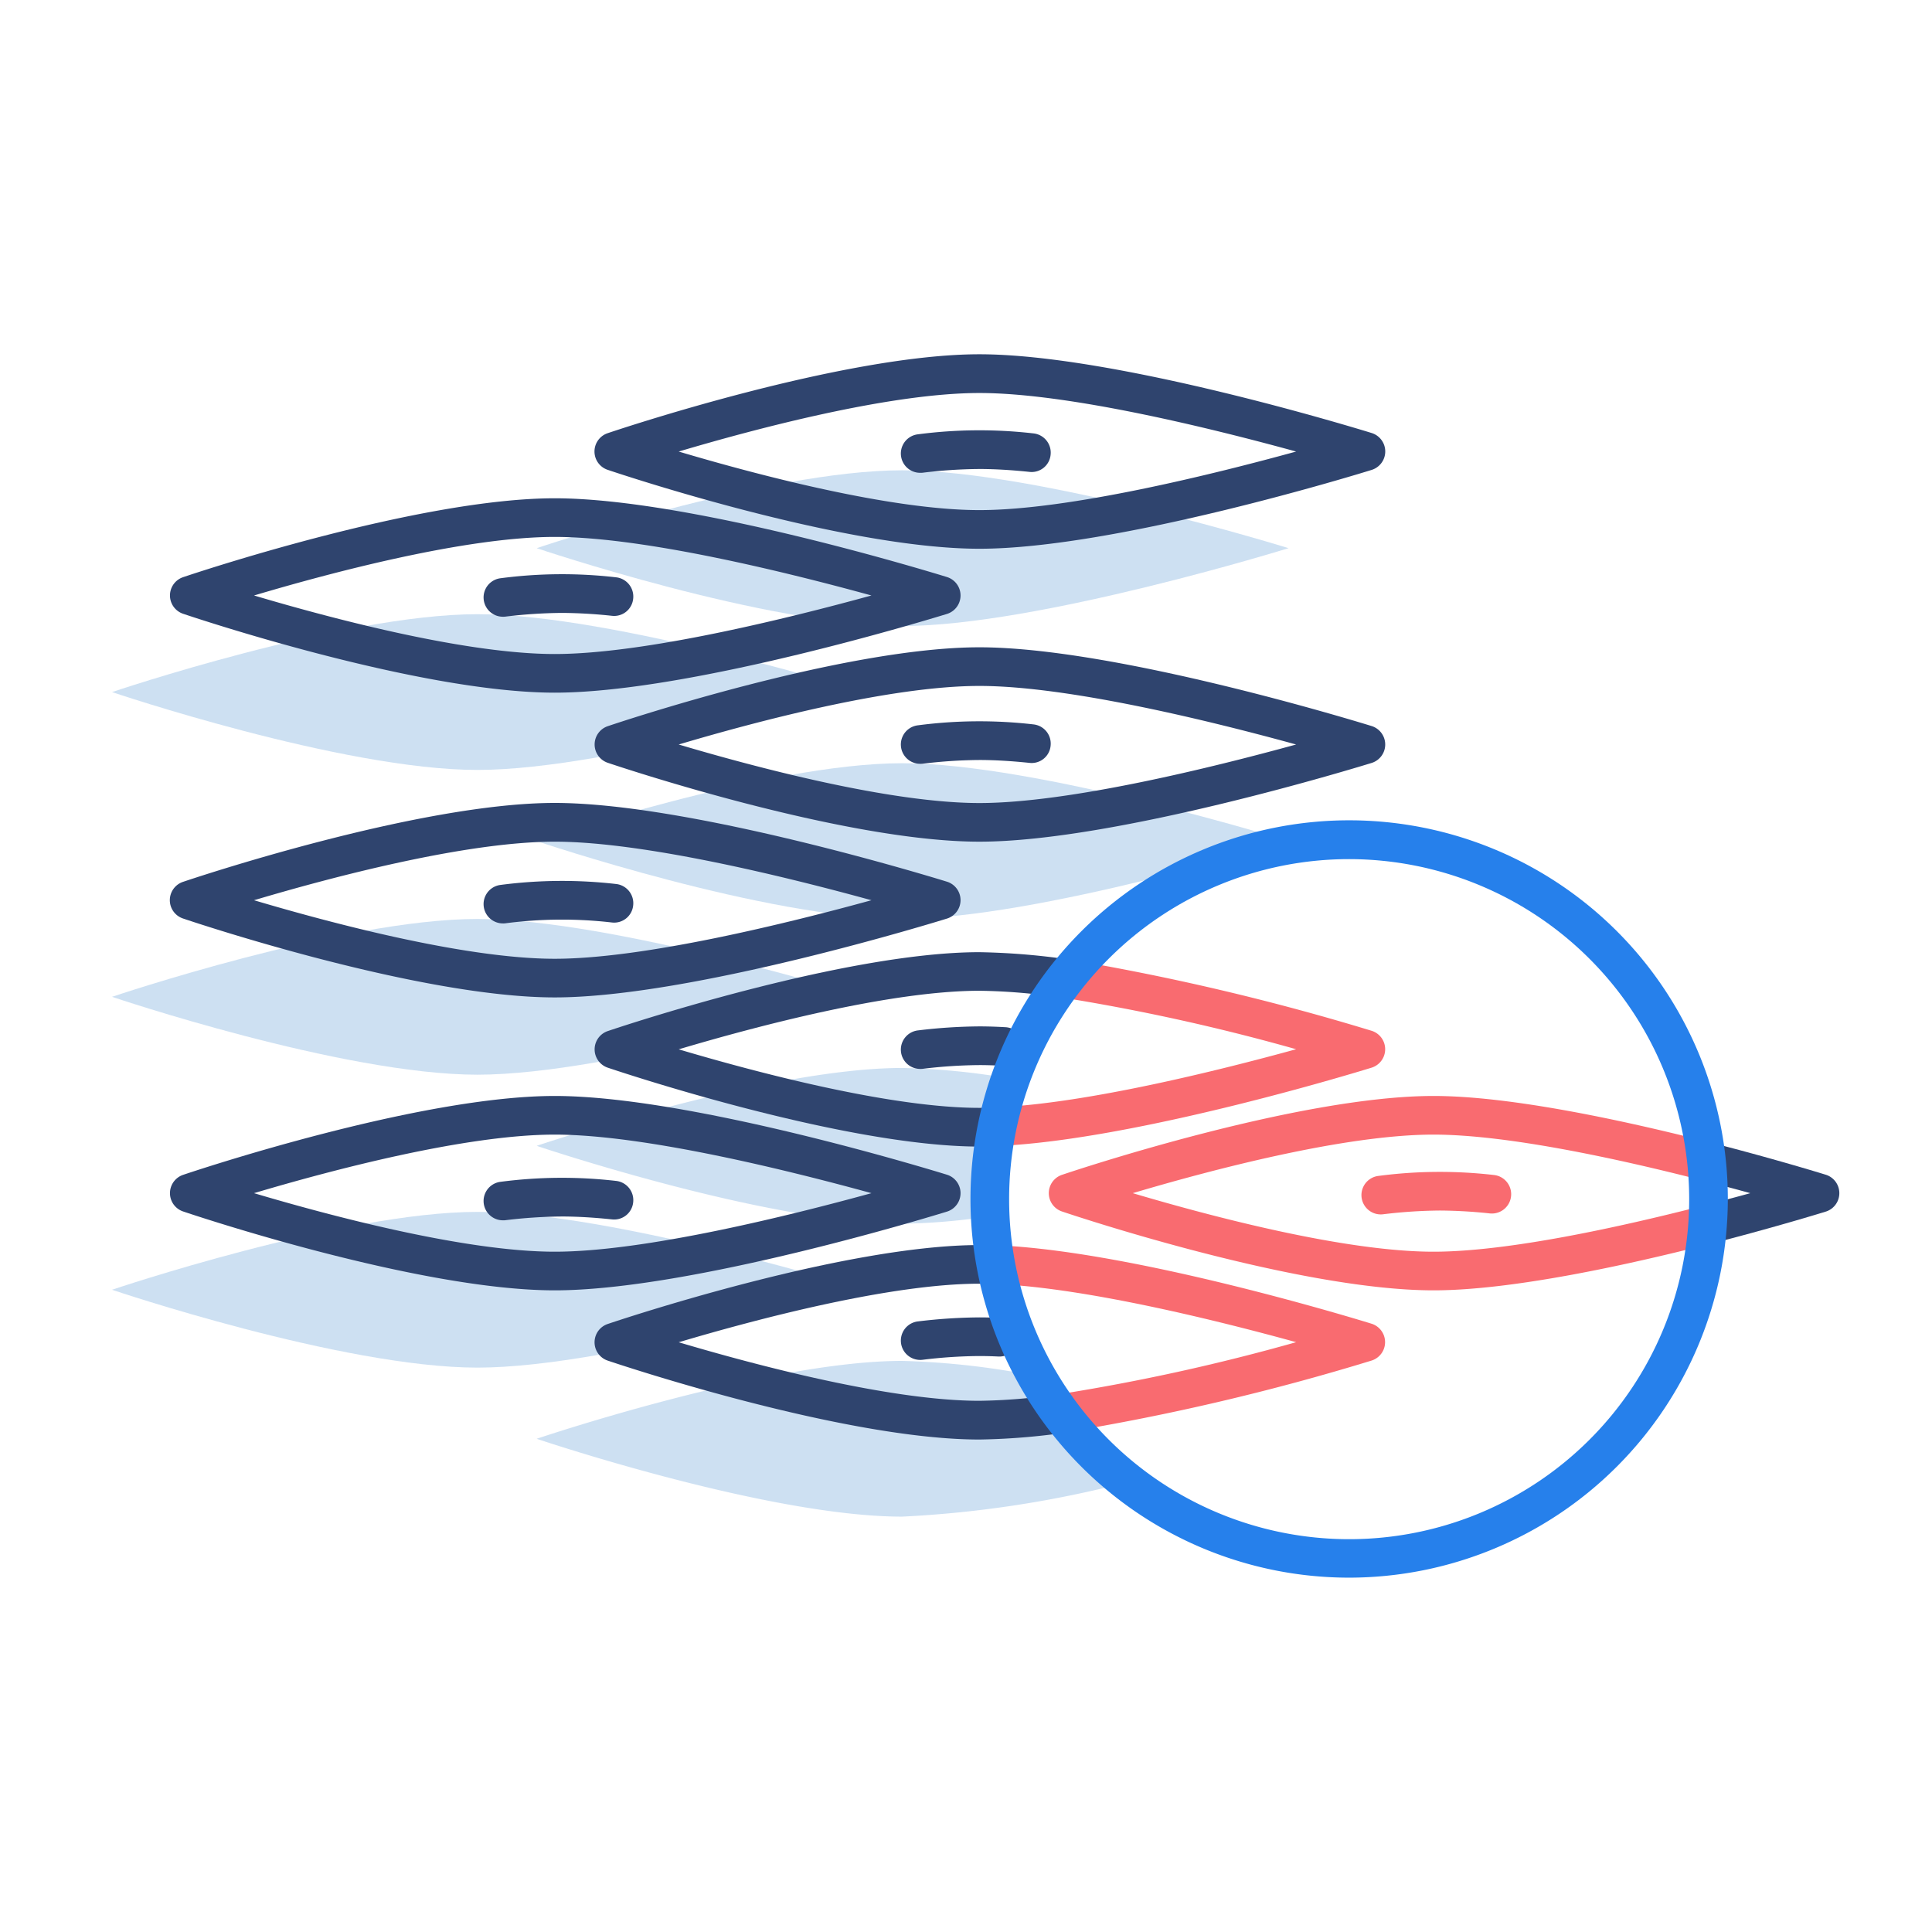 <svg xmlns="http://www.w3.org/2000/svg" width="100" height="100" viewBox="0 0 100 100">
  <g id="Group_1880" data-name="Group 1880" transform="translate(-1689.997 -358.587)">
    <g id="Group_1848" data-name="Group 1848">
      <rect id="Rectangle_1269" data-name="Rectangle 1269" width="100" height="100" transform="translate(1689.997 358.587)" fill="none"/>
    </g>
    <g id="Group_1850" data-name="Group 1850" opacity="0.3">
      <g id="Group_1849" data-name="Group 1849">
        <path id="Path_1364" data-name="Path 1364" d="M1734.711,410.182s-13,4.031-20,4.031-18.916-4.031-18.916-4.031,11.921-4.03,18.916-4.03S1734.711,410.182,1734.711,410.182Z" fill="#5897d5"/>
      </g>
    </g>
    <g id="Group_1852" data-name="Group 1852" opacity="0.3">
      <g id="Group_1851" data-name="Group 1851">
        <path id="Path_1365" data-name="Path 1365" d="M1734.711,425.345s-13,4.03-20,4.03-18.916-4.03-18.916-4.03,11.921-4.031,18.916-4.031S1734.711,425.345,1734.711,425.345Z" fill="#5897d5"/>
      </g>
    </g>
    <g id="Group_1854" data-name="Group 1854" opacity="0.3">
      <g id="Group_1853" data-name="Group 1853">
        <path id="Path_1366" data-name="Path 1366" d="M1756.692,386.96s-13,4.03-20,4.03-18.916-4.03-18.916-4.03,11.921-4.031,18.916-4.031S1756.692,386.96,1756.692,386.96Z" fill="#5897d5"/>
      </g>
    </g>
    <g id="Group_1856" data-name="Group 1856" opacity="0.3">
      <g id="Group_1855" data-name="Group 1855">
        <path id="Path_1367" data-name="Path 1367" d="M1734.711,394.409s-13,4.03-20,4.03-18.916-4.03-18.916-4.03,11.921-4.031,18.916-4.031S1734.711,394.409,1734.711,394.409Z" fill="#5897d5"/>
      </g>
    </g>
    <g id="Group_1858" data-name="Group 1858" opacity="0.3">
      <g id="Group_1857" data-name="Group 1857">
        <path id="Path_1368" data-name="Path 1368" d="M1756.692,402.122s-13,4.03-20,4.03-18.916-4.03-18.916-4.03,11.921-4.031,18.916-4.031S1756.692,402.122,1756.692,402.122Z" fill="#5897d5"/>
      </g>
    </g>
    <g id="Group_1860" data-name="Group 1860" opacity="0.3">
      <g id="Group_1859" data-name="Group 1859">
        <path id="Path_1369" data-name="Path 1369" d="M1741.234,420.65a18.5,18.5,0,0,1,1.092-6.228,36.3,36.3,0,0,0-5.634-.557c-6.995,0-18.917,4.03-18.917,4.03s11.922,4.031,18.917,4.031a32.709,32.709,0,0,0,4.586-.394C1741.265,421.238,1741.234,420.948,1741.234,420.65Z" fill="#5897d5"/>
      </g>
    </g>
    <g id="Group_1862" data-name="Group 1862" opacity="0.3">
      <g id="Group_1861" data-name="Group 1861">
        <path id="Path_1370" data-name="Path 1370" d="M1743.662,429.817a40.706,40.706,0,0,0-6.97-.79c-6.995,0-18.917,4.031-18.917,4.031s11.922,4.03,18.917,4.03a57.482,57.482,0,0,0,11.7-1.794A18.674,18.674,0,0,1,1743.662,429.817Z" fill="#5897d5"/>
      </g>
    </g>
    <g id="Group_1863" data-name="Group 1863">
      <path id="Path_1371" data-name="Path 1371" d="M1741.711,417.9a1,1,0,0,1-.047-2c4.658-.223,11.423-1.906,15.421-3.005a106.508,106.508,0,0,0-11.947-2.648,1,1,0,1,1,.289-1.979,124.423,124.423,0,0,1,15.561,3.671,1,1,0,0,1,0,1.911c-.487.151-12.019,3.7-19.228,4.048Z" fill="#f96b70"/>
    </g>
    <g id="Group_1864" data-name="Group 1864">
      <path id="Path_1372" data-name="Path 1372" d="M1764.2,425.375c-7.079,0-18.744-3.916-19.237-4.083a1,1,0,0,1,0-1.895c.493-.167,12.158-4.083,19.237-4.083,4.053,0,10.017,1.308,14.307,2.406a1,1,0,1,1-.5,1.937c-4.178-1.069-9.966-2.343-13.811-2.343-4.631,0-11.606,1.854-15.567,3.031,3.961,1.176,10.936,3.03,15.567,3.03,3.854,0,9.657-1.279,13.848-2.353a1,1,0,1,1,.5,1.938C1774.241,424.062,1768.261,425.375,1764.2,425.375Z" fill="#f96b70"/>
    </g>
    <g id="Group_1865" data-name="Group 1865">
      <path id="Path_1373" data-name="Path 1373" d="M1761.462,421.445a1,1,0,0,1-.115-1.993,24.391,24.391,0,0,1,5.968-.048,1,1,0,1,1-.2,1.99,25.477,25.477,0,0,0-2.587-.15,25.842,25.842,0,0,0-2.944.194A.917.917,0,0,1,1761.462,421.445Z" fill="#f96b70"/>
    </g>
    <g id="Group_1866" data-name="Group 1866">
      <path id="Path_1374" data-name="Path 1374" d="M1745.036,432.73a1,1,0,0,1-.139-1.99,105.633,105.633,0,0,0,12.188-2.682c-3.992-1.1-10.743-2.778-15.4-3.005a1,1,0,1,1,.1-2c7.21.352,18.718,3.9,19.2,4.048a1,1,0,0,1,0,1.91,120.452,120.452,0,0,1-15.811,3.707A.966.966,0,0,1,1745.036,432.73Z" fill="#f96b70"/>
    </g>
    <g id="Group_1867" data-name="Group 1867">
      <path id="Path_1375" data-name="Path 1375" d="M1718.711,410.213c-7.078,0-18.743-3.916-19.236-4.083a1,1,0,0,1,0-1.9c.493-.167,12.158-4.083,19.236-4.083s19.759,3.909,20.3,4.076a1,1,0,0,1,0,1.91C1738.47,406.3,1725.777,410.213,1718.711,410.213Zm-15.566-5.03c3.96,1.176,10.936,3.03,15.566,3.03s12.1-1.851,16.392-3.03c-4.29-1.18-11.759-3.031-16.392-3.031S1707.1,404.006,1703.145,405.183Z" fill="#2f446e"/>
    </g>
    <g id="Group_1868" data-name="Group 1868">
      <path id="Path_1376" data-name="Path 1376" d="M1718.711,425.375c-7.078,0-18.743-3.916-19.236-4.083a1,1,0,0,1,0-1.895c.493-.167,12.158-4.083,19.236-4.083s19.759,3.909,20.3,4.076a1,1,0,0,1,0,1.91C1738.47,421.466,1725.777,425.375,1718.711,425.375Zm-15.566-5.03c3.96,1.176,10.936,3.03,15.566,3.03s12.1-1.851,16.392-3.03c-4.29-1.179-11.759-3.031-16.392-3.031S1707.1,419.168,1703.145,420.345Z" fill="#2f446e"/>
    </g>
    <g id="Group_1869" data-name="Group 1869">
      <path id="Path_1377" data-name="Path 1377" d="M1740.692,386.99c-7.079,0-18.744-3.916-19.237-4.083a1,1,0,0,1,0-1.9c.493-.167,12.158-4.083,19.237-4.083s19.759,3.909,20.3,4.075a1,1,0,0,1,0,1.911C1760.451,383.081,1747.758,386.99,1740.692,386.99Zm-15.566-5.031c3.96,1.177,10.936,3.031,15.566,3.031s12.1-1.851,16.392-3.031c-4.289-1.179-11.76-3.03-16.392-3.03S1729.086,380.783,1725.126,381.959Z" fill="#2f446e"/>
    </g>
    <g id="Group_1870" data-name="Group 1870">
      <path id="Path_1378" data-name="Path 1378" d="M1737.631,383.06a1,1,0,0,1-.115-1.994,24.455,24.455,0,0,1,5.968-.047,1,1,0,0,1,.893,1.1.985.985,0,0,1-1.1.892c-.961-.1-1.832-.149-2.587-.149a25.54,25.54,0,0,0-2.944.194A.919.919,0,0,1,1737.631,383.06Z" fill="#2f446e"/>
    </g>
    <g id="Group_1871" data-name="Group 1871">
      <path id="Path_1379" data-name="Path 1379" d="M1737.631,398.122a1,1,0,0,1-.115-1.994,24.455,24.455,0,0,1,5.968-.047,1,1,0,0,1,.893,1.1.985.985,0,0,1-1.1.892c-.961-.1-1.832-.149-2.587-.149a25.54,25.54,0,0,0-2.944.194A.919.919,0,0,1,1737.631,398.122Z" fill="#2f446e"/>
    </g>
    <g id="Group_1872" data-name="Group 1872">
      <path id="Path_1380" data-name="Path 1380" d="M1737.631,413.914a1,1,0,0,1-.115-1.994,27.72,27.72,0,0,1,3.176-.207c.431,0,.882.015,1.352.042a1,1,0,0,1-.115,2c-.429-.025-.843-.039-1.237-.039a25.54,25.54,0,0,0-2.944.194A.924.924,0,0,1,1737.631,413.914Z" fill="#2f446e"/>
    </g>
    <g id="Group_1873" data-name="Group 1873">
      <path id="Path_1381" data-name="Path 1381" d="M1716.024,406.383a1,1,0,0,1-.115-1.993,24.535,24.535,0,0,1,5.969-.048,1,1,0,0,1,.893,1.1.989.989,0,0,1-1.1.893,22.543,22.543,0,0,0-5.531.044A.932.932,0,0,1,1716.024,406.383Z" fill="#2f446e"/>
    </g>
    <g id="Group_1874" data-name="Group 1874">
      <path id="Path_1382" data-name="Path 1382" d="M1716.024,421.75a1,1,0,0,1-.115-1.993,24.463,24.463,0,0,1,5.969-.047,1,1,0,0,1,.893,1.1.989.989,0,0,1-1.1.892c-.961-.1-1.832-.149-2.587-.149a25.529,25.529,0,0,0-2.944.194A.931.931,0,0,1,1716.024,421.75Z" fill="#2f446e"/>
    </g>
    <g id="Group_1875" data-name="Group 1875">
      <path id="Path_1383" data-name="Path 1383" d="M1716.024,390.509a1,1,0,0,1-.115-1.993,24.4,24.4,0,0,1,5.969-.048,1,1,0,0,1,.893,1.1.989.989,0,0,1-1.1.893,25.491,25.491,0,0,0-2.587-.15,25.821,25.821,0,0,0-2.944.194A.938.938,0,0,1,1716.024,390.509Z" fill="#2f446e"/>
    </g>
    <g id="Group_1876" data-name="Group 1876">
      <path id="Path_1384" data-name="Path 1384" d="M1737.631,428.976a1,1,0,0,1-.115-1.994,27.727,27.727,0,0,1,3.176-.207c.351,0,.715.01,1.092.028a1,1,0,0,1,.95,1.048,1.017,1.017,0,0,1-1.047.95c-.344-.017-.675-.026-.995-.026a25.54,25.54,0,0,0-2.944.194A.919.919,0,0,1,1737.631,428.976Z" fill="#2f446e"/>
    </g>
    <g id="Group_1877" data-name="Group 1877">
      <path id="Path_1385" data-name="Path 1385" d="M1718.711,394.439c-7.078,0-18.743-3.916-19.236-4.083a1,1,0,0,1,0-1.895c.493-.167,12.158-4.083,19.236-4.083s19.759,3.909,20.3,4.076a1,1,0,0,1,0,1.91C1738.47,390.53,1725.777,394.439,1718.711,394.439Zm-15.565-5.03c3.959,1.176,10.935,3.03,15.565,3.03s12.1-1.851,16.392-3.03c-4.29-1.18-11.759-3.031-16.392-3.031S1707.1,388.232,1703.146,389.409Z" fill="#2f446e"/>
    </g>
    <g id="Group_1878" data-name="Group 1878">
      <path id="Path_1386" data-name="Path 1386" d="M1740.692,402.152c-7.079,0-18.744-3.916-19.237-4.083a1,1,0,0,1,0-1.895c.493-.167,12.158-4.083,19.237-4.083s19.759,3.909,20.3,4.076a1,1,0,0,1,0,1.91C1760.451,398.243,1747.758,402.152,1740.692,402.152Zm-15.566-5.03c3.96,1.176,10.936,3.03,15.566,3.03s12.1-1.851,16.392-3.03c-4.289-1.18-11.76-3.031-16.392-3.031S1729.086,395.945,1725.126,397.122Z" fill="#2f446e"/>
    </g>
    <path id="Path_1387" data-name="Path 1387" d="M1784.495,419.39c-.245-.076-3.034-.935-6.661-1.844l.2,2.12c.93.238,1.8.469,2.559.679-.728.2-1.553.42-2.435.647l.189,2.023c3.376-.86,5.916-1.643,6.15-1.715a1,1,0,0,0,0-1.91Z" fill="#2f446e"/>
    <path id="Path_1388" data-name="Path 1388" d="M1741.726,415.9c-.356.018-.7.03-1.034.03-4.63,0-11.606-1.854-15.566-3.03,3.96-1.177,10.936-3.031,15.566-3.031a30.078,30.078,0,0,1,3.948.313l1.444-1.81a36.035,36.035,0,0,0-5.392-.5c-7.079,0-18.744,3.916-19.237,4.083a1,1,0,0,0,0,1.895c.493.167,12.158,4.083,19.237,4.083.2,0,.4,0,.6-.01Z" fill="#2f446e"/>
    <path id="Path_1389" data-name="Path 1389" d="M1744.511,430.792a29.746,29.746,0,0,1-3.819.3c-4.63,0-11.606-1.854-15.566-3.03,3.96-1.177,10.936-3.031,15.566-3.031.449,0,.931.022,1.428.055l-.624-2.038c-.274-.01-.544-.017-.8-.017-7.079,0-18.744,3.916-19.237,4.083a1,1,0,0,0,0,1.9c.493.167,12.158,4.083,19.237,4.083a34.836,34.836,0,0,0,5.038-.449Z" fill="#2f446e"/>
    <g id="Group_1879" data-name="Group 1879">
      <path id="Path_1390" data-name="Path 1390" d="M1759.829,440.246a19.6,19.6,0,1,1,19.6-19.6A19.618,19.618,0,0,1,1759.829,440.246Zm0-37.191a17.6,17.6,0,1,0,17.6,17.6A17.615,17.615,0,0,0,1759.829,403.055Z" fill="#2680eb"/>
    </g>
  </g>
</svg>
